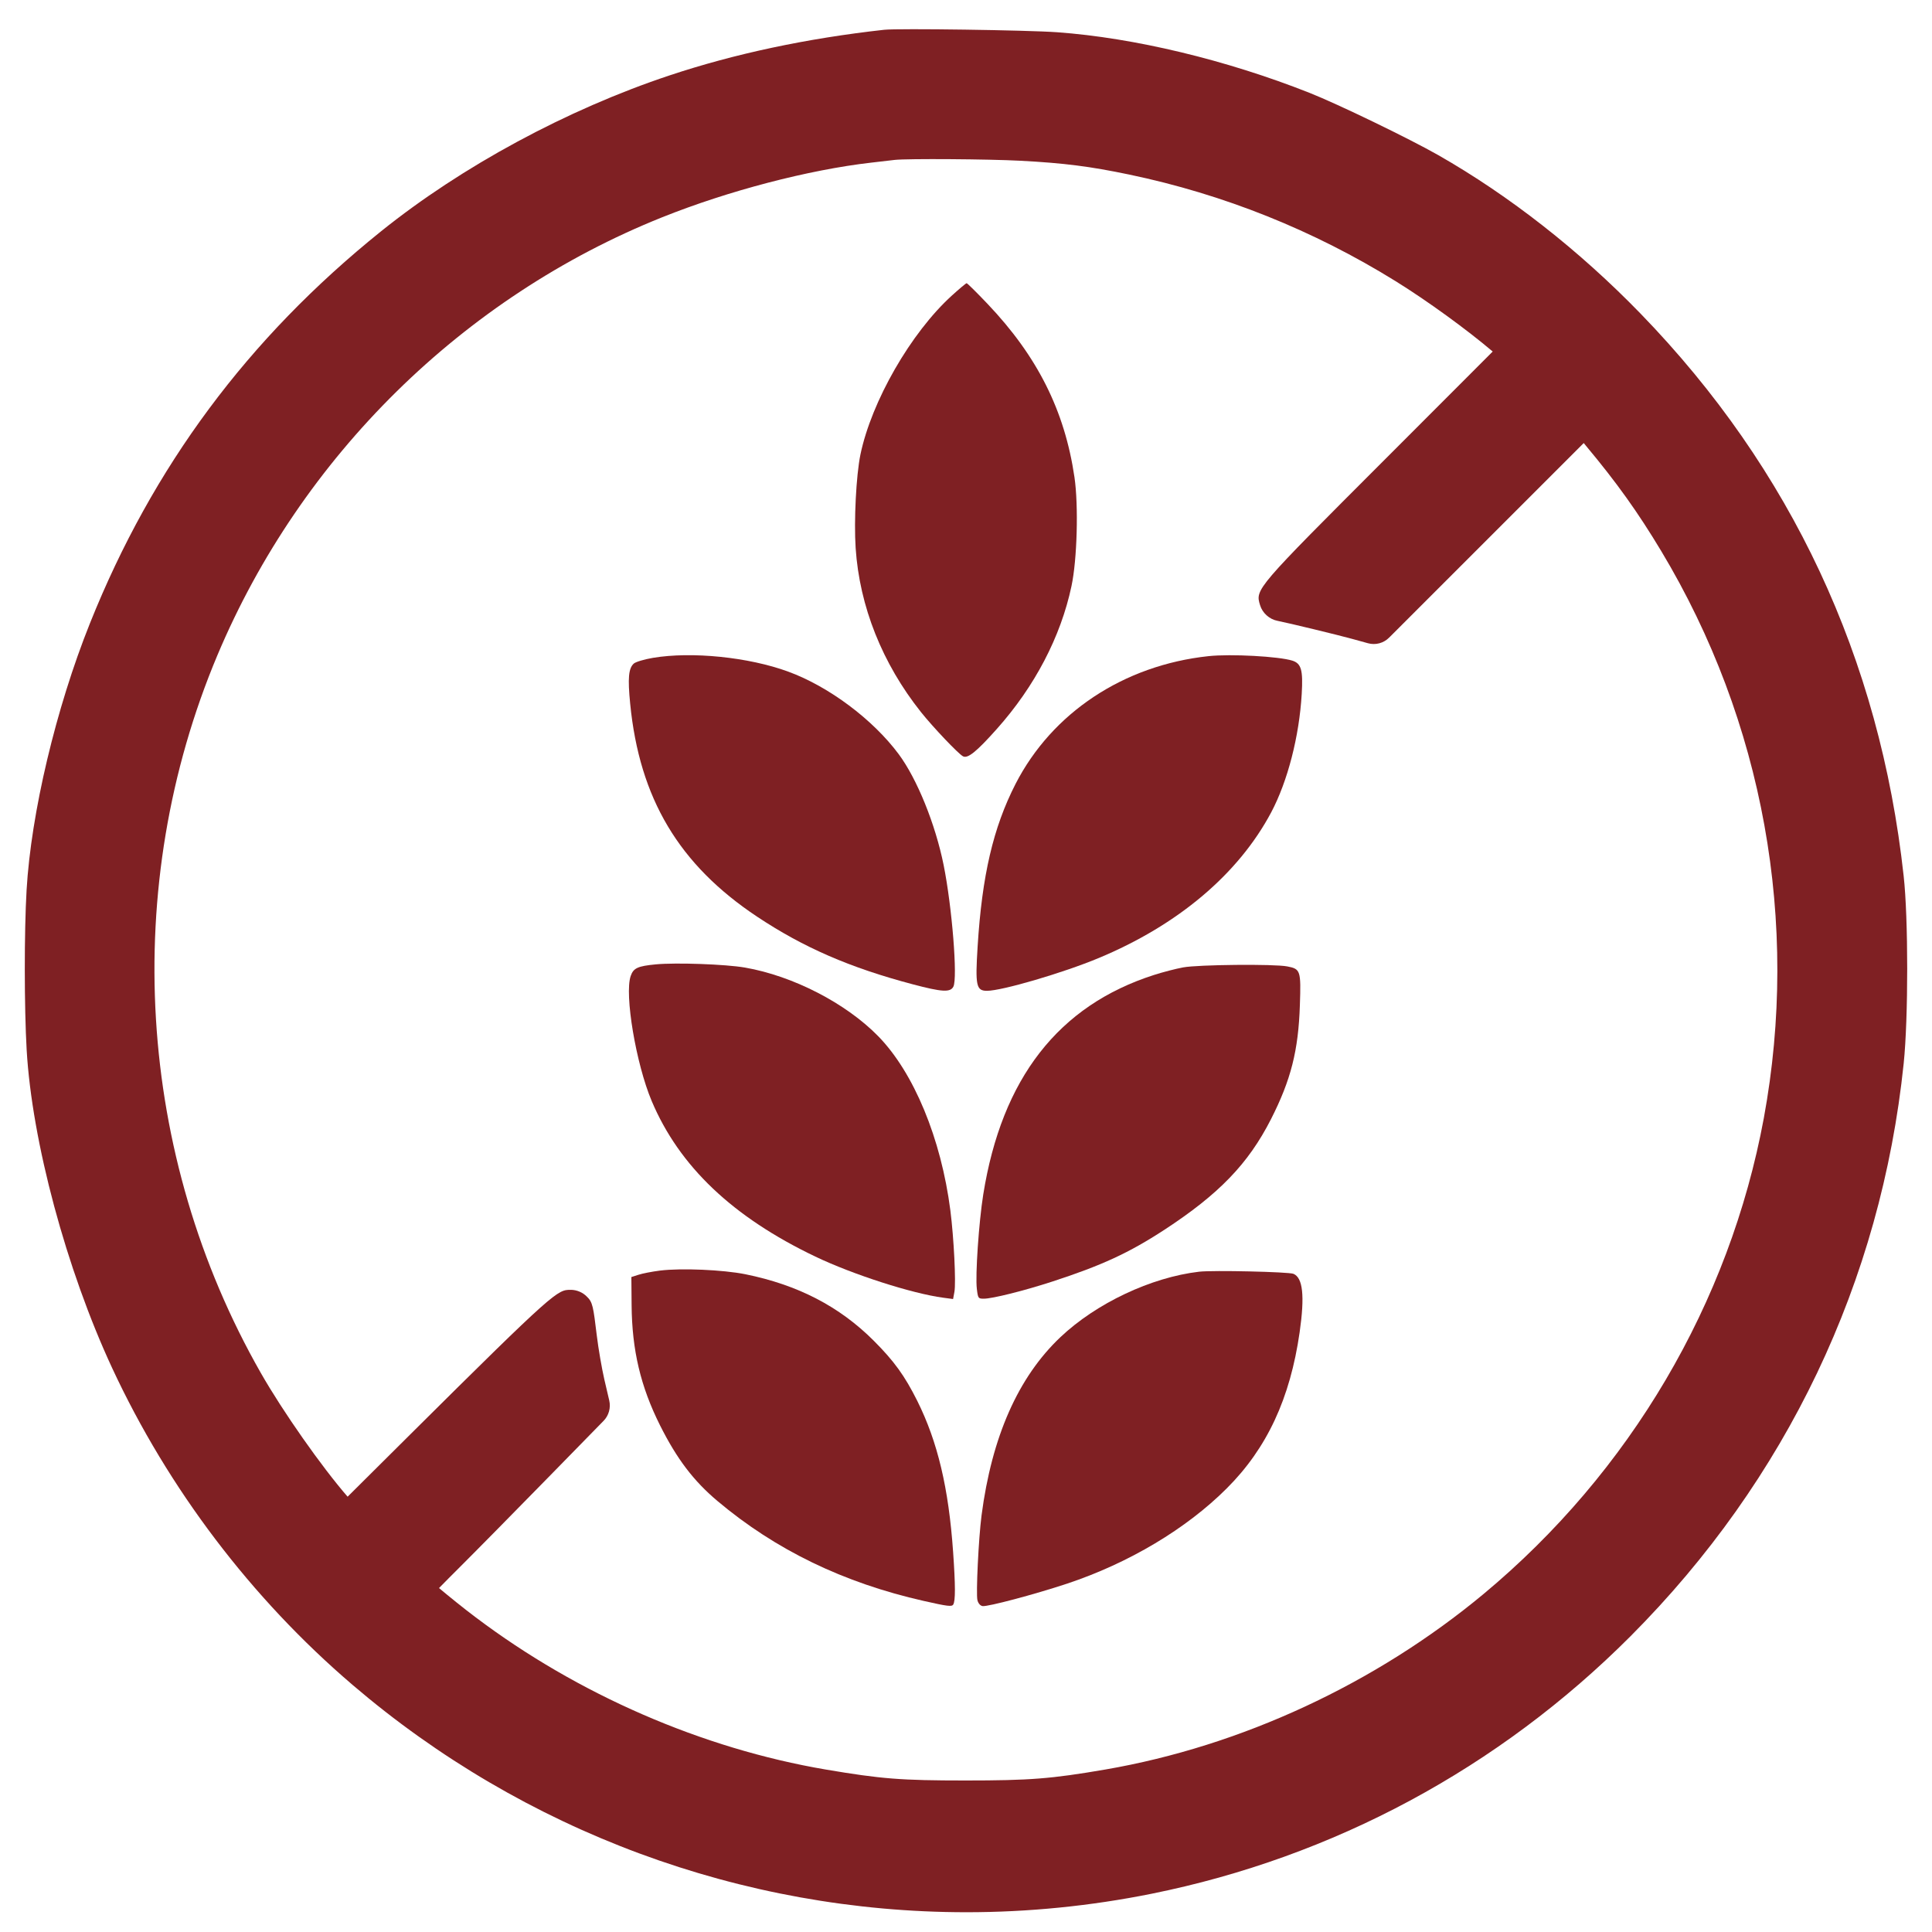 <?xml version="1.0" encoding="UTF-8"?>
<svg xmlns="http://www.w3.org/2000/svg" xmlns:xlink="http://www.w3.org/1999/xlink" version="1.1" id="Capa_1" x="0px" y="0px" width="56.69px" height="56.69px" viewBox="0 0 56.69 56.69" xml:space="preserve">
<g>
	<path fill="#7F2023" d="M55.858,25.699c-0.701-6.387-3.299-11.937-7.717-16.494c-1.8-1.856-3.855-3.465-5.938-4.653   c-0.856-0.487-2.938-1.495-3.779-1.828c-2.444-0.967-5.145-1.615-7.406-1.778c-0.871-0.063-4.669-0.117-5.075-0.072   c-2.269,0.252-4.389,0.703-6.301,1.34c-3.011,1.003-6.095,2.671-8.462,4.574C7.274,9.929,4.481,13.69,2.64,18.287   c-1,2.497-1.729,5.571-1.86,7.832c-0.071,1.218-0.069,3.451,0.002,4.684c0.155,2.689,1.163,6.441,2.509,9.339   c1.648,3.545,4.086,6.759,7.049,9.293c5.032,4.305,11.431,6.674,18.018,6.675c0.002,0,0.002,0,0.002,0   c1.816,0,3.642-0.183,5.423-0.541c5.34-1.075,10.201-3.689,14.063-7.56c4.574-4.59,7.347-10.399,8.013-16.803   C55.997,29.875,55.997,26.942,55.858,25.699z M12.882,46.598c0.18-0.186,0.393-0.397,0.515-0.519   c0.546-0.544,1.743-1.759,2.654-2.691l1.659-1.696c0.154-0.157,0.217-0.384,0.167-0.598l-0.144-0.617   c-0.074-0.322-0.175-0.905-0.222-1.293c-0.103-0.846-0.119-0.976-0.293-1.14c-0.121-0.124-0.298-0.197-0.471-0.197   c-0.39,0-0.44,0-4.697,4.231L10.2,43.917c-0.752-0.864-1.896-2.49-2.544-3.626C4.001,33.889,3.524,26.013,6.38,19.224   c2.452-5.827,7.209-10.511,13.051-12.849c1.944-0.778,4.294-1.392,6.134-1.603l0.688-0.08c0.368-0.041,2.754-0.025,3.692,0.025   c1.287,0.069,2.032,0.164,3.189,0.405c2.774,0.58,5.405,1.633,7.818,3.129c0.939,0.583,2.08,1.413,2.848,2.064l-3.147,3.15   c-3.823,3.823-3.823,3.823-3.679,4.293c0.069,0.229,0.274,0.413,0.508,0.458c0.329,0.065,1.792,0.419,2.196,0.531l0.457,0.126   c0.225,0.064,0.464,0,0.628-0.166l5.708-5.707l0.065,0.08c0.906,1.085,1.525,1.951,2.209,3.09c2.999,4.993,4.067,10.902,3.01,16.64   c-1.005,5.428-3.926,10.387-8.225,13.963c-3.169,2.633-7.111,4.463-11.101,5.15c-1.595,0.273-2.208,0.321-4.104,0.321   c-1.886,0-2.46-0.045-4.093-0.321c-3.624-0.616-7.273-2.202-10.276-4.468C13.605,47.192,13.182,46.849,12.882,46.598z"></path>
	<path fill="#7F2023" d="M27.932,8.671c-1.204,1.092-2.36,3.104-2.685,4.668c-0.125,0.606-0.193,1.944-0.14,2.742   c0.114,1.713,0.782,3.388,1.917,4.814c0.355,0.445,1.094,1.223,1.233,1.297c0.138,0.075,0.399-0.136,0.993-0.803   c1.112-1.246,1.875-2.704,2.19-4.19c0.167-0.782,0.209-2.363,0.088-3.195c-0.287-1.955-1.087-3.549-2.552-5.089   c-0.319-0.335-0.592-0.605-0.612-0.605S28.153,8.471,27.932,8.671L27.932,8.671z"></path>
	<path fill="#7F2023" d="M19.159,19.303c-0.254,0.043-0.508,0.119-0.562,0.168c-0.154,0.14-0.18,0.428-0.106,1.176   c0.273,2.782,1.432,4.726,3.724,6.25c1.363,0.906,2.721,1.497,4.571,1.986c0.854,0.226,1.098,0.241,1.188,0.069   c0.13-0.242-0.038-2.34-0.285-3.568c-0.242-1.2-0.779-2.528-1.319-3.255c-0.755-1.017-2.052-1.987-3.242-2.422   C21.967,19.281,20.298,19.112,19.159,19.303L19.159,19.303z"></path>
	<path fill="#7F2023" d="M35.461,19.253c-2.491,0.267-4.591,1.66-5.663,3.751c-0.655,1.281-0.983,2.688-1.112,4.769   c-0.072,1.151-0.041,1.3,0.275,1.3c0.438,0,2.227-0.524,3.272-0.959c2.33-0.969,4.104-2.467,5.067-4.277   c0.483-0.912,0.823-2.226,0.896-3.476c0.041-0.7-0.013-0.89-0.272-0.975C37.529,19.26,36.115,19.183,35.461,19.253L35.461,19.253z"></path>
	<path fill="#7F2023" d="M19.242,28.297c-0.529,0.051-0.656,0.108-0.736,0.342c-0.187,0.538,0.156,2.576,0.616,3.667   c0.809,1.916,2.373,3.404,4.801,4.565c1.102,0.527,2.838,1.086,3.757,1.208l0.286,0.038l0.039-0.21   c0.05-0.27-0.016-1.586-0.119-2.391c-0.271-2.109-1.072-4.041-2.116-5.11c-0.946-0.968-2.501-1.77-3.911-2.015   C21.285,28.292,19.841,28.241,19.242,28.297L19.242,28.297z"></path>
	<path fill="#7F2023" d="M34.717,28.386c-0.213,0.039-0.594,0.138-0.853,0.221c-2.805,0.898-4.468,3.034-5.013,6.443   c-0.129,0.811-0.236,2.375-0.188,2.766c0.033,0.281,0.041,0.291,0.206,0.291c0.248,0,1.178-0.232,2.003-0.501   c1.449-0.471,2.252-0.841,3.29-1.518c1.607-1.05,2.464-1.938,3.131-3.246c0.587-1.155,0.806-2.016,0.849-3.354   c0.034-1.009,0.019-1.057-0.371-1.131C37.386,28.282,35.157,28.304,34.717,28.386L34.717,28.386z"></path>
	<path fill="#7F2023" d="M19.368,37.282c-0.231,0.029-0.519,0.085-0.633,0.123l-0.209,0.067l0.007,0.827   c0.011,1.315,0.263,2.384,0.834,3.524c0.494,0.985,0.982,1.629,1.686,2.221c1.706,1.436,3.702,2.401,6.053,2.932   c0.699,0.158,0.822,0.173,0.864,0.106c0.067-0.105,0.066-0.556-0.003-1.542c-0.131-1.877-0.453-3.232-1.051-4.433   c-0.369-0.738-0.679-1.168-1.28-1.769c-1.006-1.005-2.225-1.636-3.767-1.949C21.212,37.258,19.995,37.205,19.368,37.282   L19.368,37.282z"></path>
	<path fill="#7F2023" d="M35.186,37.315c-1.41,0.165-3.017,0.924-4.071,1.921c-1.239,1.174-2.012,2.918-2.314,5.231   c-0.087,0.672-0.167,2.311-0.12,2.489c0.024,0.094,0.084,0.16,0.15,0.171c0.156,0.021,1.514-0.339,2.478-0.658   c1.807-0.6,3.503-1.61,4.687-2.796c1.181-1.177,1.86-2.638,2.139-4.581c0.153-1.068,0.095-1.6-0.182-1.715   C37.809,37.319,35.588,37.268,35.186,37.315L35.186,37.315z"></path>
</g>
</svg>
